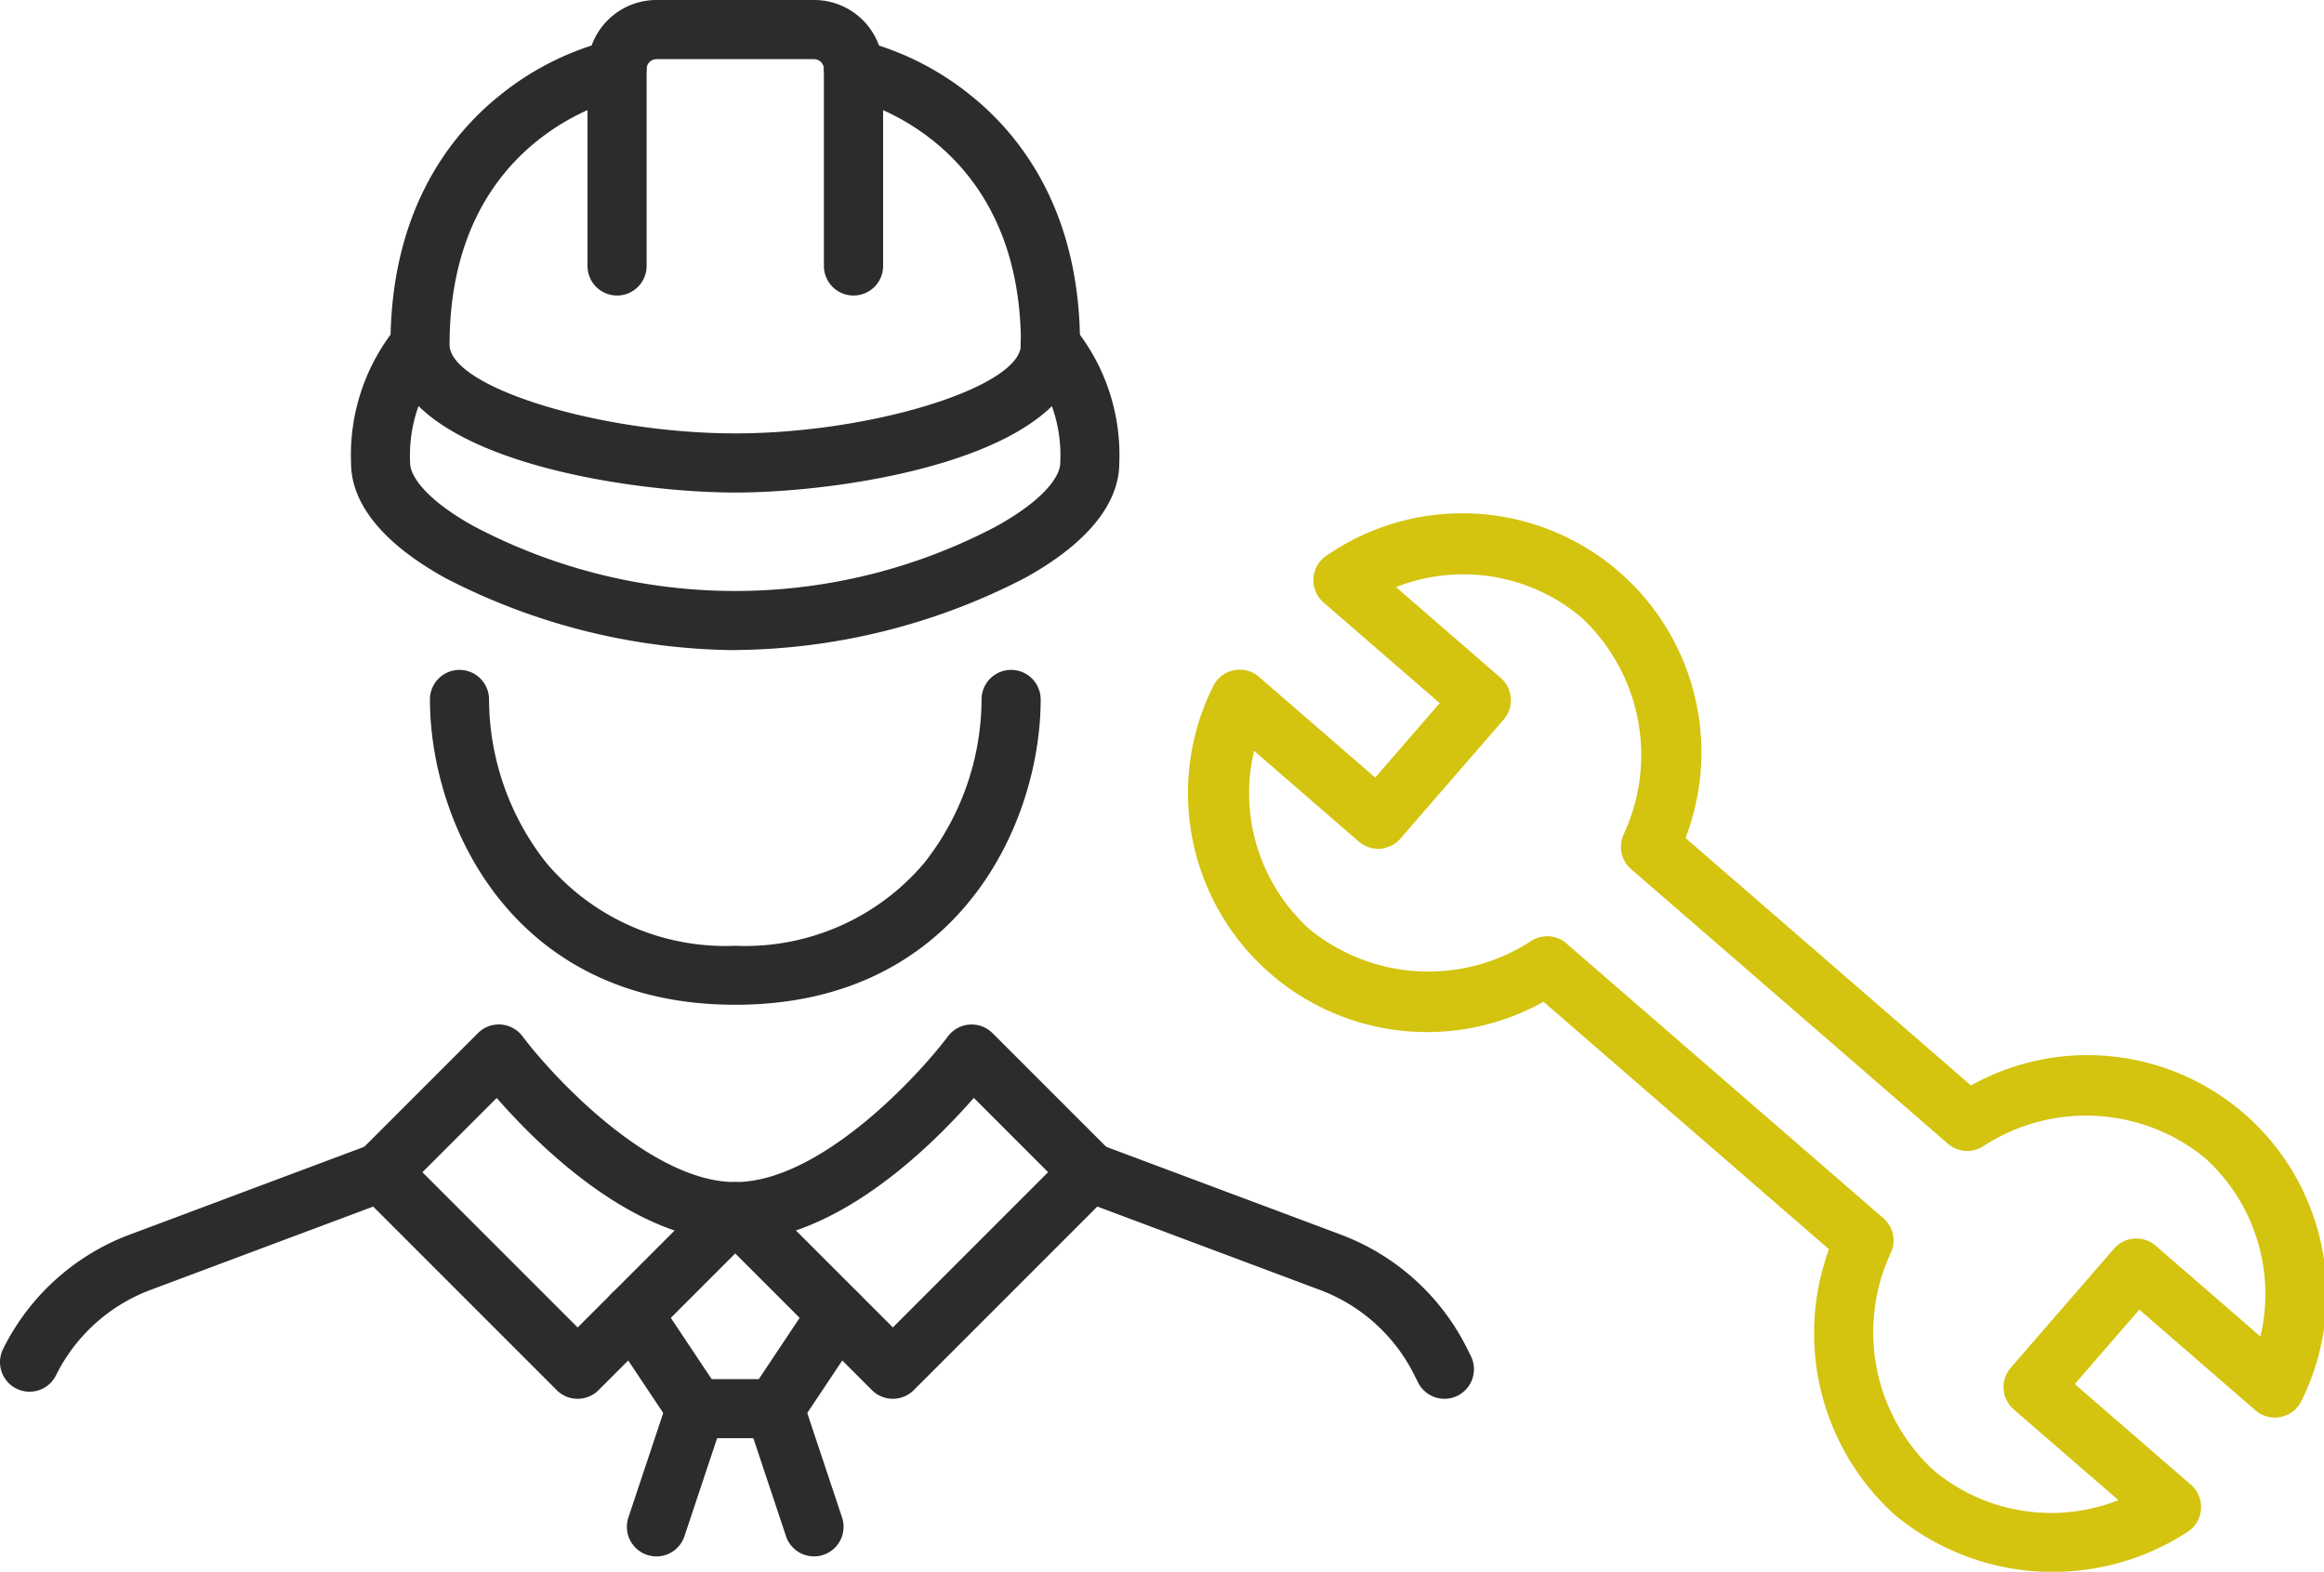 <svg xmlns="http://www.w3.org/2000/svg" width="134.73" height="91.117" viewBox="0 0 134.73 91.117">
  <g id="Gruppe_1187" data-name="Gruppe 1187" transform="translate(-394.566 -1985)">
    <path id="Pfad_102681" data-name="Pfad 102681" d="M134.7,17.132a1.713,1.713,0,0,1-1.713-1.713V4a.579.579,0,0,0-.571-.571h-9.137a.579.579,0,0,0-.571.571V15.419a1.713,1.713,0,0,1-3.426,0V4a4,4,0,0,1,4-4h9.137a4,4,0,0,1,4,4V15.419a1.713,1.713,0,0,1-1.713,1.713" transform="translate(309.344 1985)" fill="#2c2c2c"/>
    <path id="Pfad_102682" data-name="Pfad 102682" d="M99.268,34.267c-6.521,0-19.987-2.094-19.987-8.566,0-7.76,3.455-12.153,6.354-14.472a16.536,16.536,0,0,1,6.445-3.2,1.713,1.713,0,0,1,.679,3.358c-.417.087-10.051,2.243-10.051,14.311,0,2.45,8.667,5.14,16.561,5.14s16.561-2.69,16.561-5.14c0-12.072-9.641-14.225-10.051-14.311a1.713,1.713,0,0,1,.679-3.358,16.537,16.537,0,0,1,6.445,3.2c2.9,2.319,6.354,6.712,6.354,14.472,0,6.472-13.466,8.566-19.987,8.566" transform="translate(337.922 1979.286)" fill="#2c2c2c"/>
    <path id="Pfad_102683" data-name="Pfad 102683" d="M93.552,83.407a37.17,37.17,0,0,1-16.824-4.191c-3.562-1.973-5.448-4.276-5.448-6.659a11.726,11.726,0,0,1,2.786-8.064A1.713,1.713,0,0,1,76.5,66.9a8.418,8.418,0,0,0-1.795,5.654c0,.785.968,2.159,3.685,3.664a32.44,32.44,0,0,0,30.315,0c2.721-1.507,3.689-2.881,3.689-3.666a8.406,8.406,0,0,0-1.8-5.656,1.7,1.7,0,0,1,.007-2.416,1.722,1.722,0,0,1,2.43.007,11.724,11.724,0,0,1,2.786,8.064c0,2.383-1.885,4.686-5.452,6.661a37.164,37.164,0,0,1-16.819,4.189" transform="translate(343.638 1939.283)" fill="#2c2c2c"/>
    <path id="Pfad_102684" data-name="Pfad 102684" d="M104.984,155.416c-12.988,0-17.7-10.587-17.7-17.7a1.713,1.713,0,0,1,3.426,0,15.406,15.406,0,0,0,3.325,9.48,13.593,13.593,0,0,0,10.952,4.8,13.593,13.593,0,0,0,10.952-4.8,15.406,15.406,0,0,0,3.325-9.48,1.713,1.713,0,0,1,3.426,0c0,7.116-4.715,17.7-17.7,17.7" transform="translate(332.207 1887.832)" fill="#2c2c2c"/>
    <path id="Pfad_102685" data-name="Pfad 102685" d="M154.131,229.7h0a1.714,1.714,0,0,1-1.212-.5l-9.137-9.137a1.713,1.713,0,0,1,1.212-2.925c4.9,0,10.567-6.1,12.335-8.452a1.714,1.714,0,0,1,2.581-.182l6.853,6.853a1.713,1.713,0,0,1,0,2.423L155.343,229.2a1.713,1.713,0,0,1-1.211.5m-5.621-9.757,5.621,5.621,9-9-4.307-4.307c-1.922,2.2-5.844,6.161-10.313,7.684" transform="translate(292.196 1836.389)" fill="#2c2c2c"/>
    <path id="Pfad_102686" data-name="Pfad 102686" d="M84.416,229.7a1.713,1.713,0,0,1-1.212-.5L71.783,217.777a1.714,1.714,0,0,1,0-2.423l6.853-6.853a1.713,1.713,0,0,1,2.582.184c1.768,2.35,7.432,8.452,12.335,8.452a1.713,1.713,0,0,1,1.211,2.925L85.627,229.2a1.712,1.712,0,0,1-1.211.5m-9-13.134,9,9,5.621-5.621c-4.469-1.523-8.39-5.483-10.313-7.684Z" transform="translate(343.638 1836.39)" fill="#2c2c2c"/>
    <path id="Pfad_102687" data-name="Pfad 102687" d="M237.553,246.846a1.714,1.714,0,0,1-1.534-.948l-.206-.411a10.052,10.052,0,0,0-5.509-4.963l-13.911-5.208a1.713,1.713,0,0,1,1.2-3.209l13.911,5.208a13.461,13.461,0,0,1,7.376,6.646l.2.406a1.714,1.714,0,0,1-1.531,2.48" transform="translate(240.755 1819.244)" fill="#2c2c2c"/>
    <path id="Pfad_102688" data-name="Pfad 102688" d="M1.712,246.435a1.714,1.714,0,0,1-1.534-2.474,13.46,13.46,0,0,1,7.376-6.646l13.911-5.208a1.713,1.713,0,0,1,1.2,3.209L8.755,240.524a10.047,10.047,0,0,0-5.507,4.958,1.713,1.713,0,0,1-1.536.953" transform="translate(394.566 1819.244)" fill="#2c2c2c"/>
    <path id="Pfad_102689" data-name="Pfad 102689" d="M132.417,269.708h-4.568a1.713,1.713,0,0,1-1.425-.763l-3.655-5.482a1.713,1.713,0,0,1,2.851-1.9l3.146,4.719H131.5l3.146-4.719a1.713,1.713,0,0,1,2.851,1.9l-3.655,5.482a1.712,1.712,0,0,1-1.425.763" transform="translate(307.057 1798.667)" fill="#2c2c2c"/>
    <path id="Pfad_102690" data-name="Pfad 102690" d="M155.277,290.278a1.714,1.714,0,0,1-1.625-1.172l-2.284-6.853a1.713,1.713,0,0,1,3.25-1.084l2.284,6.853a1.715,1.715,0,0,1-1.626,2.255" transform="translate(286.481 1784.949)" fill="#2c2c2c"/>
    <path id="Pfad_102691" data-name="Pfad 102691" d="M128.993,290.278a1.715,1.715,0,0,1-1.626-2.255l2.284-6.853a1.713,1.713,0,0,1,3.25,1.084l-2.284,6.853a1.714,1.714,0,0,1-1.625,1.172" transform="translate(303.629 1784.95)" fill="#2c2c2c"/>
    <path id="Pfad_102692" data-name="Pfad 102692" d="M282.544,162.612a14.188,14.188,0,0,1-3.829-15.411l-16.55-14.346a13.857,13.857,0,0,1-19.189-18.214,1.713,1.713,0,0,1,2.7-.617l6.732,5.835,3.74-4.315-6.732-5.835a1.713,1.713,0,0,1,.228-2.756,13.857,13.857,0,0,1,20.754,16.408l16.55,14.346a13.857,13.857,0,0,1,19.189,18.214,1.713,1.713,0,0,1-2.7.617l-6.732-5.835-3.74,4.315,6.732,5.835a1.713,1.713,0,0,1-.228,2.756,14.319,14.319,0,0,1-16.924-1M263.5,129.48,281.866,145.4a1.713,1.713,0,0,1,.451,1.972,10.9,10.9,0,0,0,2.471,12.652,10.632,10.632,0,0,0,10.708,1.724l-6.07-5.261a1.713,1.713,0,0,1-.172-2.417l5.985-6.9a1.713,1.713,0,0,1,2.417-.172l6.069,5.261A10.632,10.632,0,0,0,300.5,141.9a10.9,10.9,0,0,0-12.875-.649,1.714,1.714,0,0,1-2.016-.167l-18.365-15.919a1.713,1.713,0,0,1-.451-1.972,10.9,10.9,0,0,0-2.471-12.652,10.63,10.63,0,0,0-10.707-1.724l6.069,5.261a1.713,1.713,0,0,1,.172,2.416l-5.985,6.9a1.713,1.713,0,0,1-2.416.172l-6.07-5.261a10.631,10.631,0,0,0,3.227,10.354,10.9,10.9,0,0,0,12.875.649,1.714,1.714,0,0,1,2.016.167" transform="translate(221.883 1910.219)" fill="#d4c30f"/>
  </g>
</svg>

